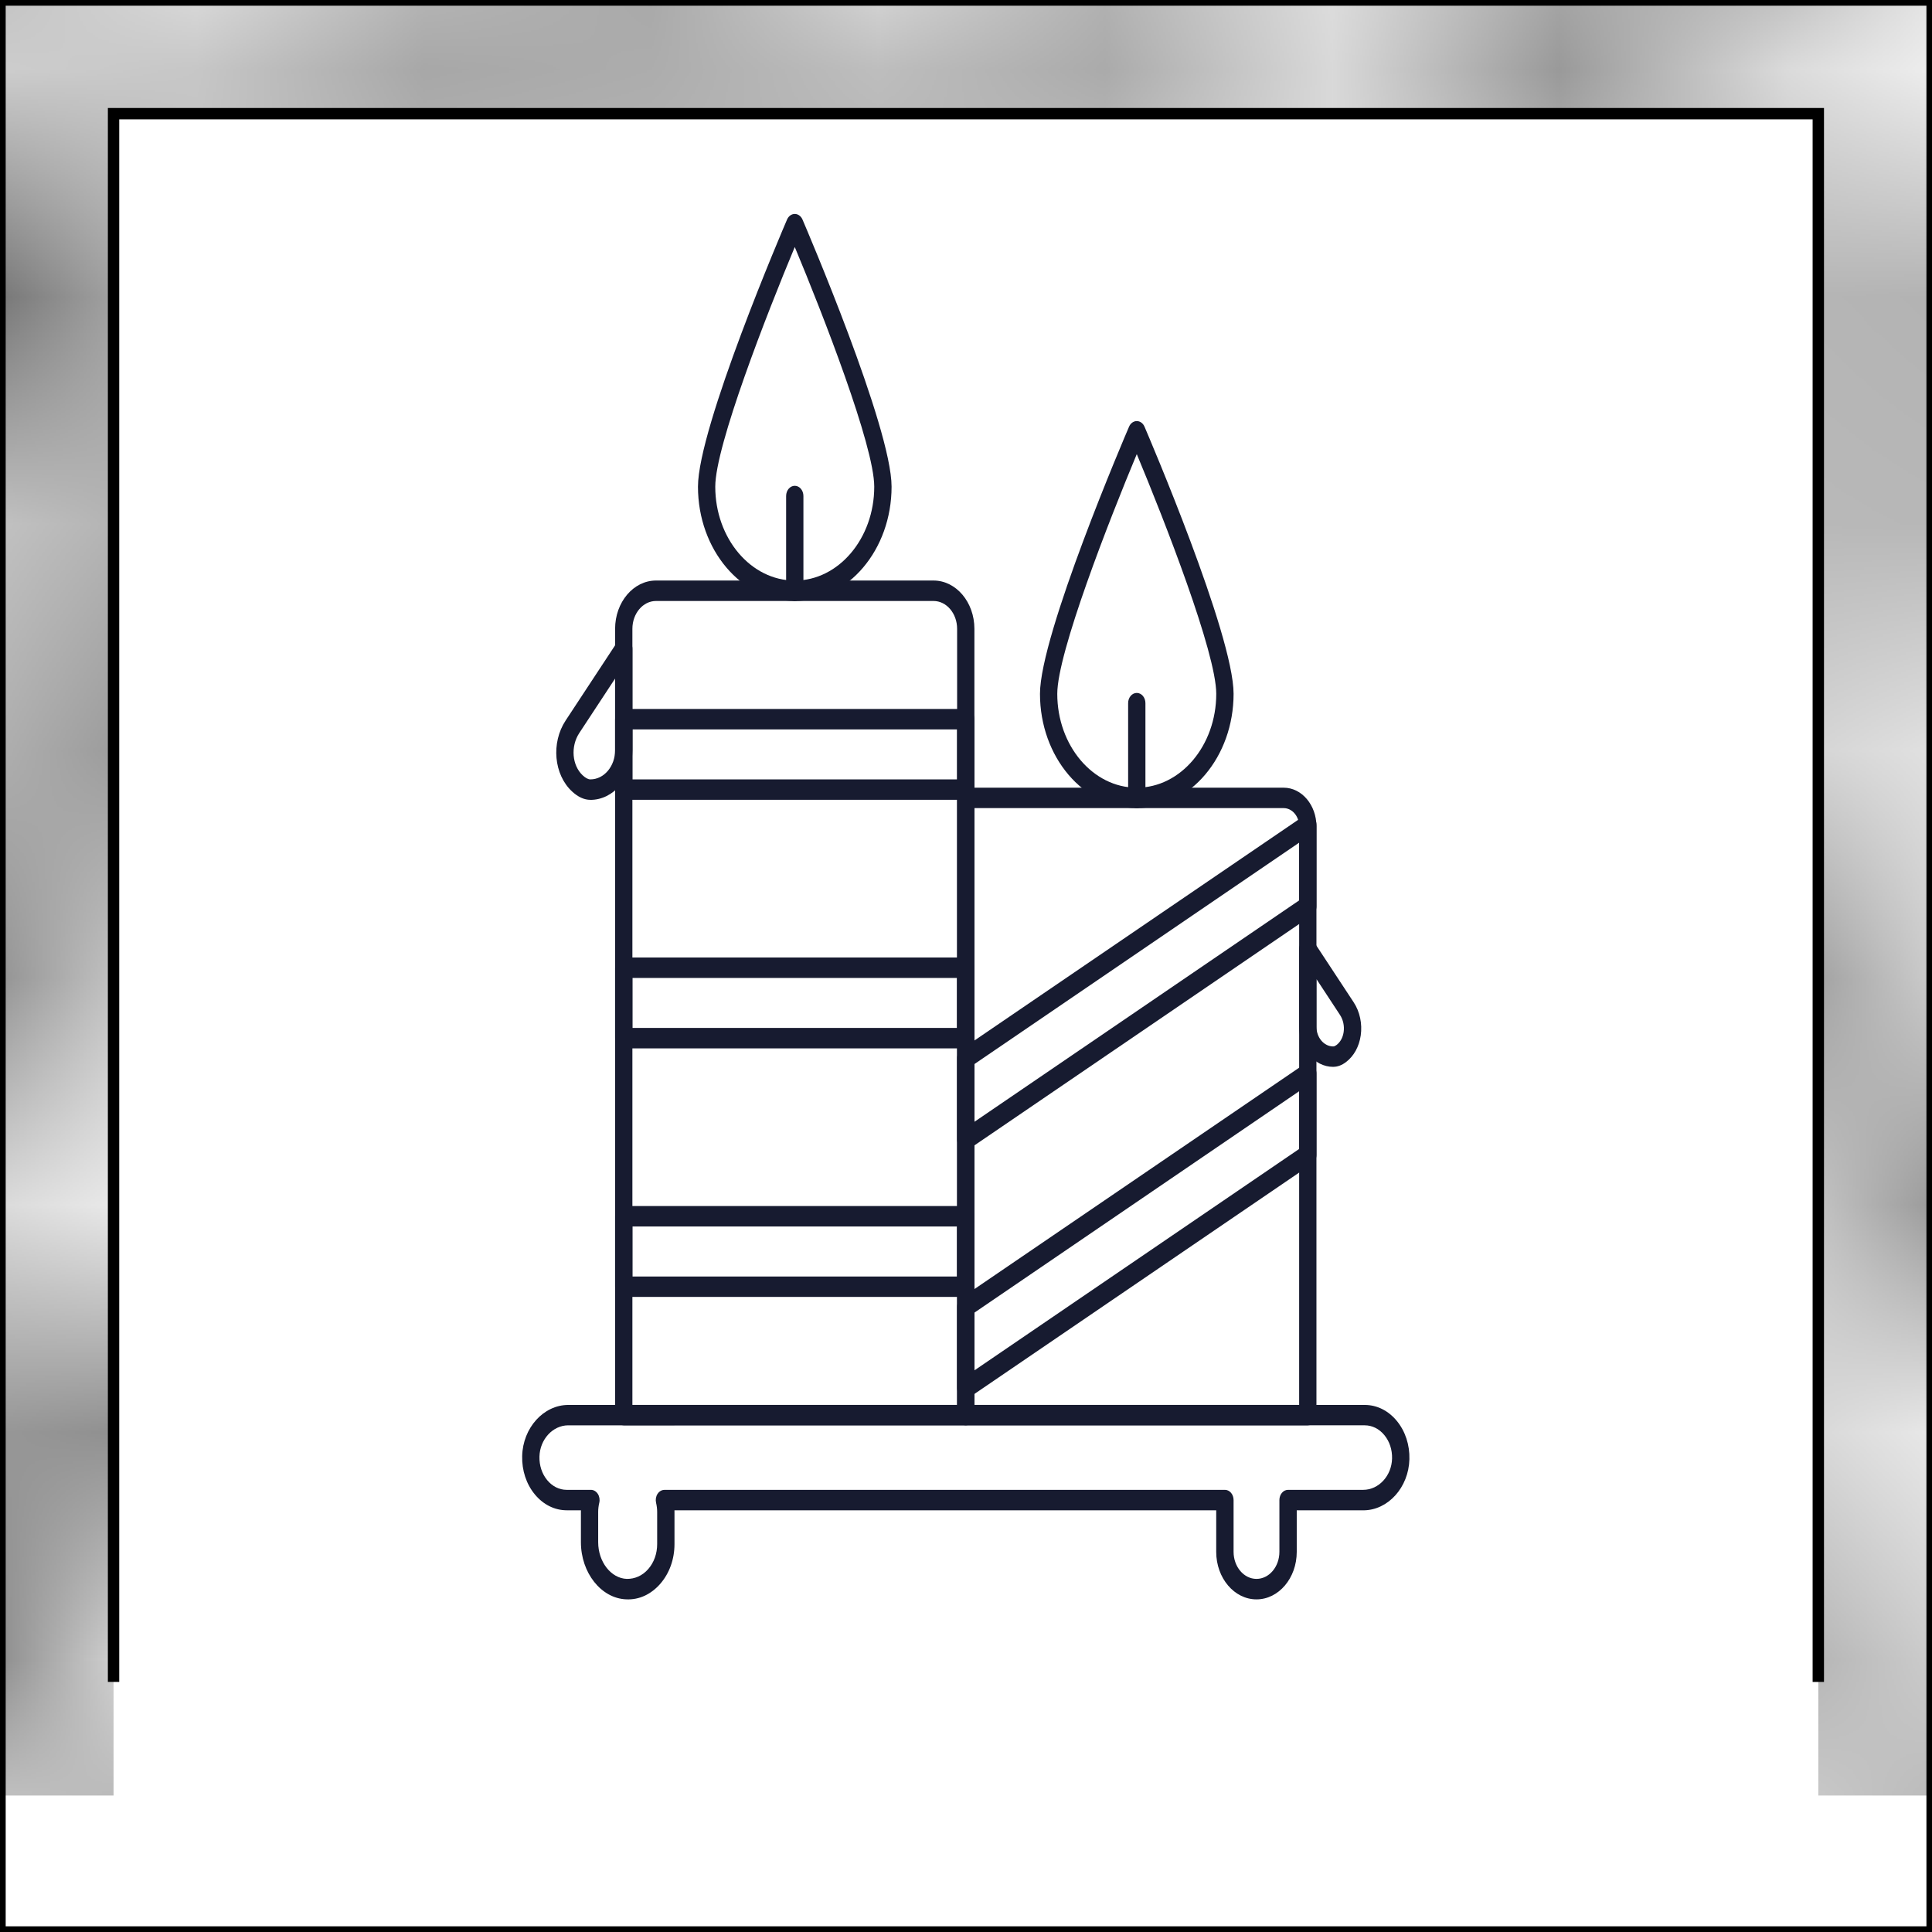 <?xml version="1.0" encoding="UTF-8" standalone="no"?>
<!-- Created with Inkscape (http://www.inkscape.org/) -->

<svg
   xmlns:dc="http://purl.org/dc/elements/1.1/"
   xmlns:cc="http://creativecommons.org/ns#"
   xmlns:rdf="http://www.w3.org/1999/02/22-rdf-syntax-ns#"
   xmlns:svg="http://www.w3.org/2000/svg"
   xmlns="http://www.w3.org/2000/svg"
   xmlns:xlink="http://www.w3.org/1999/xlink"
   xmlns:sodipodi="http://sodipodi.sourceforge.net/DTD/sodipodi-0.dtd"
   xmlns:inkscape="http://www.inkscape.org/namespaces/inkscape"
   width="85mm"
   height="85mm"
   viewBox="0 0 85 85"
   version="1.1"
   id="svg8"
   sodipodi:docname="Candle-plexy.svg"
   inkscape:version="0.92.0 r15299">
  <defs
     id="defs2">
    <pattern
       inkscape:collect="always"
       xlink:href="#Polkadots-large"
       id="pattern6203"
       patternTransform="matrix(10,0,0,10,-146.41,-2.0401663e-4)" />
    <pattern
       inkscape:stockid="Polka dots, large"
       id="Polkadots-large"
       patternTransform="translate(0,0) scale(10,10)"
       height="10"
       width="10"
       patternUnits="userSpaceOnUse"
       inkscape:collect="always">
      <circle
         id="circle5749"
         r="0.45"
         cy="0.810"
         cx="2.567"
         style="fill:black;stroke:none" />
      <circle
         id="circle5751"
         r="0.45"
         cy="2.33"
         cx="3.048"
         style="fill:black;stroke:none" />
      <circle
         id="circle5753"
         r="0.45"
         cy="2.415"
         cx="4.418"
         style="fill:black;stroke:none" />
      <circle
         id="circle5755"
         r="0.45"
         cy="3.029"
         cx="1.844"
         style="fill:black;stroke:none" />
      <circle
         id="circle5757"
         r="0.45"
         cy="1.363"
         cx="6.08"
         style="fill:black;stroke:none" />
      <circle
         id="circle5759"
         r="0.45"
         cy="4.413"
         cx="5.819"
         style="fill:black;stroke:none" />
      <circle
         id="circle5761"
         r="0.45"
         cy="4.048"
         cx="4.305"
         style="fill:black;stroke:none" />
      <circle
         id="circle5763"
         r="0.45"
         cy="3.045"
         cx="5.541"
         style="fill:black;stroke:none" />
      <circle
         id="circle5765"
         r="0.45"
         cy="5.527"
         cx="4.785"
         style="fill:black;stroke:none" />
      <circle
         id="circle5767"
         r="0.45"
         cy="5.184"
         cx="2.667"
         style="fill:black;stroke:none" />
      <circle
         id="circle5769"
         r="0.45"
         cy="1.448"
         cx="7.965"
         style="fill:black;stroke:none" />
      <circle
         id="circle5771"
         r="0.45"
         cy="5.049"
         cx="7.047"
         style="fill:black;stroke:none" />
      <circle
         id="circle5773"
         r="0.45"
         cy="0.895"
         cx="4.340"
         style="fill:black;stroke:none" />
      <circle
         id="circle5775"
         r="0.45"
         cy="0.340"
         cx="7.125"
         style="fill:black;stroke:none" />
      <circle
         id="circle5777"
         r="0.45"
         cy="1.049"
         cx="9.553"
         style="fill:black;stroke:none" />
      <circle
         id="circle5779"
         r="0.45"
         cy="2.689"
         cx="7.006"
         style="fill:black;stroke:none" />
      <circle
         id="circle5781"
         r="0.45"
         cy="2.689"
         cx="8.909"
         style="fill:black;stroke:none" />
      <circle
         id="circle5783"
         r="0.45"
         cy="4.407"
         cx="9.315"
         style="fill:black;stroke:none" />
      <circle
         id="circle5785"
         r="0.45"
         cy="3.870"
         cx="7.820"
         style="fill:black;stroke:none" />
      <circle
         id="circle5787"
         r="0.45"
         cy="5.948"
         cx="8.270"
         style="fill:black;stroke:none" />
      <circle
         id="circle5789"
         r="0.45"
         cy="7.428"
         cx="7.973"
         style="fill:black;stroke:none" />
      <circle
         id="circle5791"
         r="0.45"
         cy="8.072"
         cx="9.342"
         style="fill:black;stroke:none" />
      <circle
         id="circle5793"
         r="0.45"
         cy="9.315"
         cx="8.206"
         style="fill:black;stroke:none" />
      <circle
         id="circle5795"
         r="0.45"
         cy="9.475"
         cx="9.682"
         style="fill:black;stroke:none" />
      <circle
         id="circle5797"
         r="0.45"
         cy="6.186"
         cx="9.688"
         style="fill:black;stroke:none" />
      <circle
         id="circle5799"
         r="0.45"
         cy="6.296"
         cx="3.379"
         style="fill:black;stroke:none" />
      <circle
         id="circle5801"
         r="0.45"
         cy="8.204"
         cx="2.871"
         style="fill:black;stroke:none" />
      <circle
         id="circle5803"
         r="0.45"
         cy="8.719"
         cx="4.59"
         style="fill:black;stroke:none" />
      <circle
         id="circle5805"
         r="0.45"
         cy="9.671"
         cx="3.181"
         style="fill:black;stroke:none" />
      <circle
         id="circle5807"
         r="0.45"
         cy="7.315"
         cx="5.734"
         style="fill:black;stroke:none" />
      <circle
         id="circle5809"
         r="0.45"
         cy="6.513"
         cx="6.707"
         style="fill:black;stroke:none" />
      <circle
         id="circle5811"
         r="0.45"
         cy="9.670"
         cx="5.730"
         style="fill:black;stroke:none" />
      <circle
         id="circle5813"
         r="0.45"
         cy="8.373"
         cx="6.535"
         style="fill:black;stroke:none" />
      <circle
         id="circle5815"
         r="0.45"
         cy="7.154"
         cx="4.37"
         style="fill:black;stroke:none" />
      <circle
         id="circle5817"
         r="0.45"
         cy="7.25"
         cx="0.622"
         style="fill:black;stroke:none" />
      <circle
         id="circle5819"
         r="0.45"
         cy="5.679"
         cx="0.831"
         style="fill:black;stroke:none" />
      <circle
         id="circle5821"
         r="0.45"
         cy="8.519"
         cx="1.257"
         style="fill:black;stroke:none" />
      <circle
         id="circle5823"
         r="0.45"
         cy="6.877"
         cx="1.989"
         style="fill:black;stroke:none" />
      <circle
         id="circle5825"
         r="0.45"
         cy="3.181"
         cx="0.374"
         style="fill:black;stroke:none" />
      <circle
         id="circle5827"
         r="0.45"
         cy="1.664"
         cx="1.166"
         style="fill:black;stroke:none" />
      <circle
         id="circle5829"
         r="0.45"
         cy="0.093"
         cx="1.151"
         style="fill:black;stroke:none" />
      <circle
         id="circle5831"
         r="0.45"
         cy="10.093"
         cx="1.151"
         style="fill:black;stroke:none" />
      <circle
         id="circle5833"
         r="0.45"
         cy="4.451"
         cx="1.302"
         style="fill:black;stroke:none" />
      <circle
         id="circle5835"
         r="0.45"
         cy="3.763"
         cx="3.047"
         style="fill:black;stroke:none" />
    </pattern>
  </defs>
  <sodipodi:namedview
     id="base"
     pagecolor="#ffffff"
     bordercolor="#666666"
     borderopacity="1.0"
     inkscape:pageopacity="0.0"
     inkscape:pageshadow="2"
     inkscape:zoom="1.4142136"
     inkscape:cx="401.14"
     inkscape:cy="112.60606"
     inkscape:document-units="mm"
     inkscape:current-layer="layer1"
     showgrid="false"
     showguides="true"
     inkscape:guide-bbox="true"
     inkscape:window-width="1920"
     inkscape:window-height="1001"
     inkscape:window-x="-9"
     inkscape:window-y="-9"
     inkscape:window-maximized="1">
    <sodipodi:guide
       position="43.327,6.004"
       orientation="0,1"
       id="guide4519"
       inkscape:locked="false" />
    <sodipodi:guide
       position="0,57.017"
       orientation="1,0"
       id="guide4521"
       inkscape:locked="false" />
    <sodipodi:guide
       position="85.005,52.359"
       orientation="1,0"
       id="guide4523"
       inkscape:locked="false" />
    <sodipodi:guide
       position="51.899,84.999"
       orientation="0,1"
       id="guide4525"
       inkscape:locked="false" />
    <sodipodi:guide
       position="42.939,0"
       orientation="0,1"
       id="guide4527"
       inkscape:locked="false" />
    <sodipodi:guide
       position="0,21.503"
       orientation="1,0"
       id="guide4529"
       inkscape:locked="false" />
    <sodipodi:guide
       position="4.996,20.977"
       orientation="1,0"
       id="guide4531"
       inkscape:locked="false" />
    <sodipodi:guide
       position="79.998,28.085"
       orientation="1,0"
       id="guide4533"
       inkscape:locked="false" />
    <sodipodi:guide
       position="67.842,79.999"
       orientation="0,1"
       id="guide4535"
       inkscape:locked="false" />
    <sodipodi:guide
       position="68.904,11.003"
       orientation="0,1"
       id="guide4537"
       inkscape:locked="false" />
    <sodipodi:guide
       position="42.498,33.267"
       orientation="1,0"
       id="guide4539"
       inkscape:locked="false" />
  </sodipodi:namedview>
  <g
     inkscape:label="Layer 1"
     inkscape:groupmode="layer"
     id="layer1"
     transform="translate(0,-212)">
    <path
       style="opacity:1;fill:url(#pattern6203);fill-opacity:1;fill-rule:nonzero;stroke:none;stroke-width:0.5;stroke-miterlimit:4;stroke-dasharray:none;stroke-dashoffset:0;stroke-opacity:1"
       d="M -1.8386296e-4,212 V 290.996 H 4.996 v -4.999 -68.996 H 79.998 v 68.996 4.999 h 5.007 v -78.996 z"
       id="rect4543-8"
       inkscape:connector-curvature="0" />
    <g
       transform="matrix(1.463,0,0,1.463,6.343,-146.596)"
       id="layer1-4"
       inkscape:label="Layer 1">
      <path
         d="m 14.682,287.359 h 9.765 v -23.339 c 0,-0.462 -0.318,-0.837 -0.709,-0.837 h -8.347 c -0.391,0 -0.709,0.376 -0.709,0.837 z m 10.025,0.614 H 14.422 c -0.144,0 -0.26,-0.138 -0.26,-0.307 v -23.646 c 0,-0.801 0.552,-1.452 1.229,-1.452 h 8.347 c 0.678,0 1.229,0.651 1.229,1.452 v 23.646 c 0,0.17 -0.116,0.307 -0.26,0.307"
         style="fill:#171b30;fill-opacity:1;fill-rule:nonzero;stroke:none;stroke-width:0.188"
         id="path5248"
         inkscape:connector-curvature="0" />
      <path
         d="m 14.682,276.023 h 9.765 V 274.519 H 14.682 Z m 10.026,0.614 H 14.422 c -0.144,0 -0.26,-0.138 -0.26,-0.307 v -2.118 c 0,-0.17 0.117,-0.307 0.26,-0.307 h 10.286 c 0.144,0 0.26,0.138 0.26,0.307 v 2.118 c 0,0.17 -0.117,0.307 -0.26,0.307"
         style="fill:#171b30;fill-opacity:1;fill-rule:nonzero;stroke:none;stroke-width:0.188"
         id="path5250"
         inkscape:connector-curvature="0" />
      <path
         d="m 14.682,268.548 h 9.765 V 267.045 H 14.682 Z m 10.026,0.614 H 14.422 c -0.144,0 -0.26,-0.138 -0.26,-0.307 v -2.118 c 0,-0.17 0.117,-0.307 0.26,-0.307 h 10.286 c 0.144,0 0.26,0.138 0.26,0.307 v 2.118 c 0,0.17 -0.117,0.307 -0.26,0.307"
         style="fill:#171b30;fill-opacity:1;fill-rule:nonzero;stroke:none;stroke-width:0.188"
         id="path5252"
         inkscape:connector-curvature="0" />
      <path
         d="m 14.682,283.497 h 9.765 v -1.504 H 14.682 Z m 10.026,0.614 H 14.422 c -0.144,0 -0.26,-0.137 -0.26,-0.307 v -2.118 c 0,-0.17 0.117,-0.307 0.26,-0.307 h 10.286 c 0.144,0 0.26,0.138 0.26,0.307 v 2.118 c 0,0.17 -0.117,0.307 -0.26,0.307"
         style="fill:#171b30;fill-opacity:1;fill-rule:nonzero;stroke:none;stroke-width:0.188"
         id="path5254"
         inkscape:connector-curvature="0" />
      <path
         d="M 24.968,287.359 H 34.733 v -17.398 c 0,-0.303 -0.209,-0.549 -0.465,-0.549 h -9.3 z m 10.025,0.614 H 24.708 c -0.144,0 -0.26,-0.138 -0.26,-0.307 V 269.105 c 0,-0.17 0.116,-0.307 0.26,-0.307 h 9.56 c 0.543,0 0.985,0.522 0.985,1.163 v 17.705 c 0,0.17 -0.117,0.307 -0.26,0.307"
         style="fill:#171b30;fill-opacity:1;fill-rule:nonzero;stroke:none;stroke-width:0.188"
         id="path5258"
         inkscape:connector-curvature="0" />
      <path
         d="m 24.968,284.584 v 1.736 l 9.765,-6.658 v -1.736 z m -0.26,2.575 c -0.045,0 -0.09,-0.014 -0.13,-0.041 -0.08,-0.055 -0.13,-0.156 -0.13,-0.266 v -2.445 c 0,-0.11 0.05,-0.211 0.13,-0.266 l 10.286,-7.012 c 0.08,-0.055 0.18,-0.055 0.26,0 0.08,0.055 0.13,0.156 0.13,0.266 v 2.445 c 0,0.11 -0.05,0.211 -0.13,0.266 l -10.286,7.012 c -0.04,0.027 -0.085,0.041 -0.13,0.041"
         style="fill:#171b30;fill-opacity:1;fill-rule:nonzero;stroke:none;stroke-width:0.188"
         id="path5262"
         inkscape:connector-curvature="0" />
      <path
         d="m 24.968,277.109 v 1.736 l 9.765,-6.658 v -1.736 z m -0.26,2.575 c -0.045,0 -0.09,-0.014 -0.13,-0.041 -0.08,-0.055 -0.13,-0.156 -0.13,-0.266 v -2.445 c 0,-0.11 0.05,-0.211 0.13,-0.266 l 10.286,-7.012 c 0.08,-0.055 0.18,-0.055 0.26,0 0.08,0.055 0.13,0.156 0.13,0.266 v 2.445 c 0,0.11 -0.05,0.211 -0.13,0.266 l -10.286,7.012 c -0.04,0.027 -0.085,0.041 -0.13,0.041"
         style="fill:#171b30;fill-opacity:1;fill-rule:nonzero;stroke:none;stroke-width:0.188"
         id="path5266"
         inkscape:connector-curvature="0" />
      <path
         d="m 19.565,263.183 c -0.144,0 -0.26,-0.138 -0.26,-0.307 v -2.85 c 0,-0.17 0.116,-0.307 0.26,-0.307 0.144,0 0.26,0.138 0.26,0.307 v 2.85 c 0,0.17 -0.116,0.307 -0.26,0.307"
         style="fill:#171b30;fill-opacity:1;fill-rule:nonzero;stroke:none;stroke-width:0.188"
         id="path5270"
         inkscape:connector-curvature="0" />
      <path
         d="m 19.565,252.538 c -0.834,1.997 -2.391,5.977 -2.391,7.208 0,1.557 1.072,2.823 2.391,2.823 1.318,0 2.39,-1.266 2.39,-2.823 0,-1.231 -1.556,-5.211 -2.39,-7.208 m 0,10.645 c -1.605,0 -2.911,-1.542 -2.911,-3.437 0,-1.782 2.569,-7.779 2.679,-8.034 0.044,-0.103 0.134,-0.168 0.232,-0.168 0.098,0 0.188,0.065 0.232,0.168 0.109,0.254 2.679,6.252 2.679,8.034 0,1.895 -1.306,3.437 -2.911,3.437"
         style="fill:#171b30;fill-opacity:1;fill-rule:nonzero;stroke:none;stroke-width:0.188"
         id="path5274"
         inkscape:connector-curvature="0" />
      <path
         d="m 29.85,269.412 c -0.144,0 -0.26,-0.138 -0.26,-0.307 v -2.85 c 0,-0.17 0.116,-0.307 0.26,-0.307 0.144,0 0.26,0.138 0.26,0.307 v 2.85 c 0,0.17 -0.116,0.307 -0.26,0.307"
         style="fill:#171b30;fill-opacity:1;fill-rule:nonzero;stroke:none;stroke-width:0.188"
         id="path5278"
         inkscape:connector-curvature="0" />
      <path
         d="m 29.85,258.767 c -0.834,1.997 -2.391,5.977 -2.391,7.208 0,1.557 1.072,2.823 2.391,2.823 1.318,0 2.39,-1.266 2.39,-2.823 0,-1.231 -1.556,-5.211 -2.39,-7.208 m 0,10.645 c -1.605,0 -2.911,-1.542 -2.911,-3.437 0,-1.782 2.569,-7.78 2.679,-8.034 0.044,-0.103 0.134,-0.168 0.232,-0.168 0.098,0 0.188,0.065 0.232,0.168 0.109,0.254 2.679,6.252 2.679,8.034 0,1.895 -1.306,3.437 -2.911,3.437"
         style="fill:#171b30;fill-opacity:1;fill-rule:nonzero;stroke:none;stroke-width:0.188"
         id="path5282"
         inkscape:connector-curvature="0" />
      <path
         d="m 15.646,289.913 h 16.855 c 0.144,0 0.26,0.138 0.26,0.307 v 1.557 c 0,0.449 0.309,0.814 0.689,0.814 0.38,0 0.689,-0.365 0.689,-0.814 v -1.557 c 0,-0.17 0.116,-0.307 0.26,-0.307 h 2.262 c 0.465,0 0.853,-0.422 0.866,-0.94 0.007,-0.265 -0.075,-0.515 -0.231,-0.705 -0.156,-0.19 -0.366,-0.295 -0.59,-0.295 H 12.753 c -0.464,0 -0.853,0.422 -0.866,0.94 -0.007,0.265 0.075,0.516 0.231,0.706 0.156,0.19 0.365,0.294 0.589,0.294 h 0.728 c 0.081,0 0.157,0.045 0.207,0.121 0.049,0.076 0.066,0.175 0.044,0.267 -0.022,0.093 -0.033,0.187 -0.033,0.277 v 0.909 c 0,0.592 0.386,1.087 0.86,1.104 0.241,0.004 0.472,-0.096 0.645,-0.295 0.174,-0.199 0.269,-0.466 0.269,-0.752 v -0.965 c 0,-0.09 -0.011,-0.184 -0.033,-0.277 -0.021,-0.092 -0.005,-0.191 0.044,-0.267 0.049,-0.076 0.126,-0.121 0.207,-0.121 m 17.804,3.293 c -0.667,0 -1.21,-0.641 -1.21,-1.428 v -1.25 H 15.947 c 5.29e-4,0.017 6.88e-4,0.034 6.88e-4,0.051 v 0.965 c 0,0.454 -0.152,0.877 -0.427,1.193 -0.276,0.316 -0.635,0.487 -1.023,0.468 -0.752,-0.027 -1.364,-0.797 -1.364,-1.718 v -0.909 c 0,-0.017 3.46e-4,-0.034 6.93e-4,-0.051 h -0.426 c -0.366,0 -0.708,-0.171 -0.963,-0.481 -0.255,-0.31 -0.389,-0.719 -0.378,-1.152 0.021,-0.846 0.643,-1.535 1.386,-1.535 h 23.954 c 0.366,0 0.708,0.171 0.963,0.481 0.255,0.31 0.389,0.719 0.378,1.152 -0.022,0.847 -0.643,1.536 -1.386,1.536 h -2.002 v 1.25 c 0,0.788 -0.543,1.428 -1.21,1.428"
         style="fill:#171b30;fill-opacity:1;fill-rule:nonzero;stroke:none;stroke-width:0.188"
         id="path5286"
         inkscape:connector-curvature="0" />
      <path
         d="m 14.162,265.516 -1.077,1.638 c -0.266,0.404 -0.219,0.975 0.104,1.274 0.086,0.079 0.163,0.12 0.23,0.12 0.41,0 0.743,-0.394 0.743,-0.878 z m -0.743,3.647 c -0.186,0 -0.371,-0.085 -0.551,-0.251 -0.548,-0.507 -0.635,-1.464 -0.194,-2.134 l 1.543,-2.346 c 0.068,-0.104 0.184,-0.145 0.29,-0.102 0.105,0.043 0.176,0.159 0.176,0.291 v 3.051 c 0,0.823 -0.567,1.492 -1.263,1.492"
         style="fill:#171b30;fill-opacity:1;fill-rule:nonzero;stroke:none;stroke-width:0.188"
         id="path5290"
         inkscape:connector-curvature="0" />
      <path
         d="m 35.253,274.553 v 1.43 c 0,0.329 0.226,0.596 0.505,0.596 0.035,0 0.074,-0.025 0.101,-0.045 0.113,-0.086 0.188,-0.224 0.212,-0.388 0.026,-0.181 -0.014,-0.369 -0.11,-0.515 z m 0.505,2.64 c -0.565,0 -1.025,-0.543 -1.025,-1.211 v -2.326 c 0,-0.131 0.071,-0.248 0.176,-0.291 0.105,-0.043 0.222,-0.002 0.29,0.102 l 1.174,1.785 c 0.185,0.282 0.262,0.644 0.212,0.996 -0.049,0.336 -0.206,0.621 -0.443,0.801 -0.125,0.095 -0.253,0.143 -0.383,0.143"
         style="fill:#171b30;fill-opacity:1;fill-rule:nonzero;stroke:none;stroke-width:0.188"
         id="path5294"
         inkscape:connector-curvature="0" />
    </g>
    <rect
       style="opacity:1;fill:none;fill-opacity:1;fill-rule:nonzero;stroke:#000000;stroke-width:0.5;stroke-miterlimit:4;stroke-dasharray:none;stroke-dashoffset:0;stroke-opacity:1"
       id="rect4543"
       width="85.005"
       height="84.999"
       x="0"
       y="212.001" />
    <path
       style="fill:none;stroke:#000000;stroke-width:0.5;stroke-linecap:butt;stroke-linejoin:miter;stroke-opacity:1;stroke-miterlimit:4;stroke-dasharray:none"
       d="M 4.996,285.997 V 217.001 H 79.998 v 68.997"
       id="path6206"
       inkscape:connector-curvature="0" />
  </g>
</svg>
